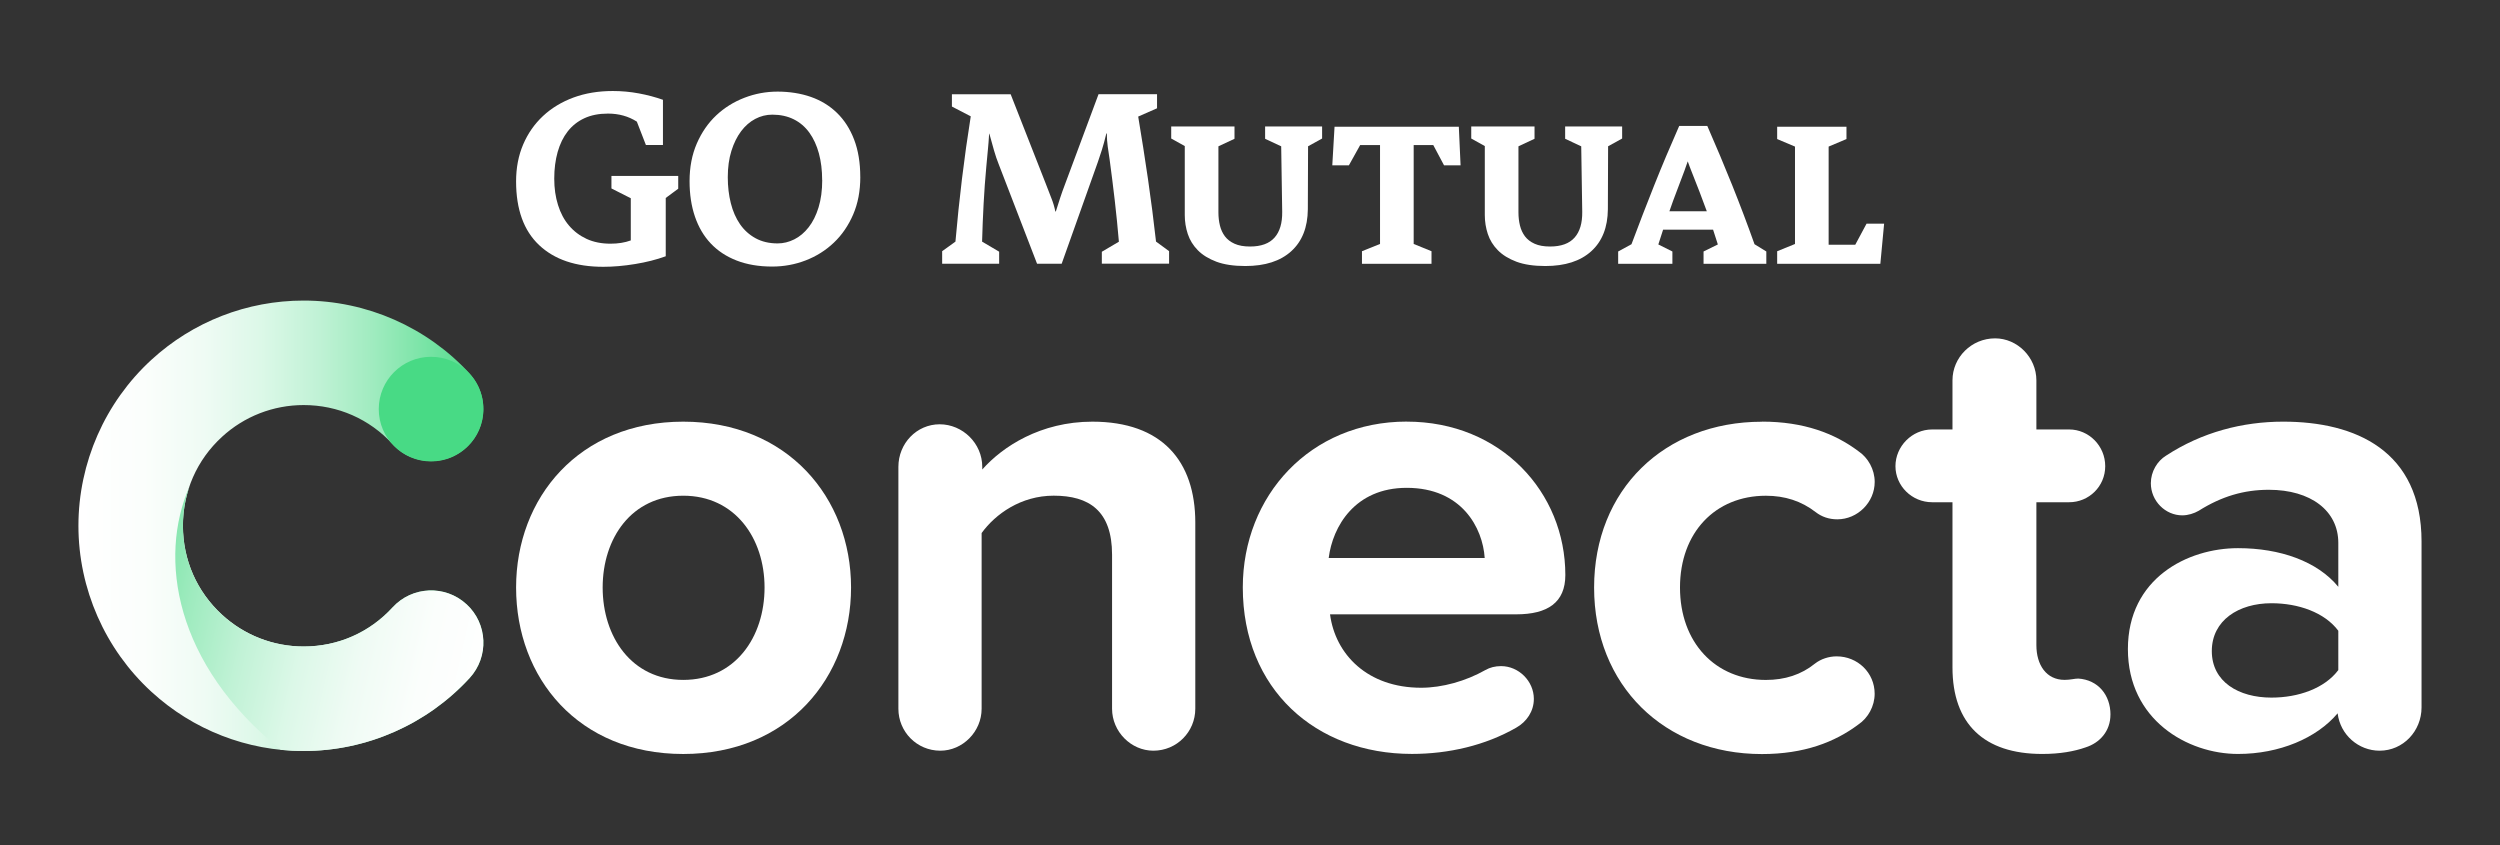 <?xml version="1.0" encoding="UTF-8"?>
<svg id="Capa_1" xmlns="http://www.w3.org/2000/svg" version="1.1" xmlns:xlink="http://www.w3.org/1999/xlink" viewBox="0 0 743.08 251.17">
  <rect x="0" y="0" width="743.08" height="251.17" fill="#333333" stroke="none"/>
  <!-- Generator: Adobe Illustrator 29.8.2, SVG Export Plug-In . SVG Version: 2.1.1 Build 3)  -->
  <defs>
    <style>
      .st0 {
        fill: #48da85;
      }

      .st1 {
        fill: #fff;
      }

      .st2 {
        fill: url(#Degradado_sin_nombre_21);
      }

      .st3 {
        fill: url(#Degradado_sin_nombre_3);
      }

      .st4 {
        fill: url(#Degradado_sin_nombre_31);
      }
    </style>
    <linearGradient id="Degradado_sin_nombre_3" data-name="Degradado sin nombre 3" x1="23.32" y1="156.28" x2="143.68" y2="156.28" gradientUnits="userSpaceOnUse">
      <stop offset="0" stop-color="#fff"/>
      <stop offset=".16" stop-color="#fbfefc"/>
      <stop offset=".31" stop-color="#effbf4"/>
      <stop offset=".45" stop-color="#dcf8e8"/>
      <stop offset=".59" stop-color="#c1f2d6"/>
      <stop offset=".73" stop-color="#9febbf"/>
      <stop offset=".87" stop-color="#75e3a3"/>
      <stop offset="1" stop-color="#48da85"/>
    </linearGradient>
    <linearGradient id="Degradado_sin_nombre_31" data-name="Degradado sin nombre 3" x1="145.96" y1="200.92" x2="23.33" y2="173.21" xlink:href="#Degradado_sin_nombre_3"/>
    <linearGradient id="Degradado_sin_nombre_21" data-name="Degradado sin nombre 21" x1="56.43" y1="144.26" x2="56.41" y2="144.26" gradientUnits="userSpaceOnUse">
      <stop offset="0" stop-color="#fff"/>
      <stop offset=".15" stop-color="#fbfefd"/>
      <stop offset=".29" stop-color="#effef8"/>
      <stop offset=".43" stop-color="#dcfcf1"/>
      <stop offset=".57" stop-color="#c1fbe6"/>
      <stop offset=".71" stop-color="#9ff8d8"/>
      <stop offset=".84" stop-color="#74f5c7"/>
      <stop offset=".97" stop-color="#43f2b3"/>
      <stop offset="1" stop-color="#38f2af"/>
    </linearGradient>
  </defs>
  <g>
    <path class="st1" d="M197.88,58.86v17.31c-2.74,1-5.77,1.77-9.1,2.31-3.33.55-6.49.82-9.48.82-8.16,0-14.51-2.15-19.07-6.46-4.55-4.3-6.83-10.61-6.83-18.92,0-4.03.7-7.69,2.1-10.97,1.4-3.28,3.37-6.11,5.9-8.47,2.53-2.36,5.55-4.19,9.05-5.49,3.51-1.29,7.4-1.94,11.68-1.94,2.64,0,5.22.24,7.76.71,2.54.47,4.93,1.11,7.16,1.9v13.43h-5.07l-2.69-6.94c-2.49-1.59-5.35-2.39-8.58-2.39-2.69,0-5.03.46-7.01,1.38-1.99.92-3.64,2.23-4.96,3.92-1.32,1.69-2.31,3.73-2.99,6.12-.67,2.39-1.01,5.03-1.01,7.91s.37,5.45,1.12,7.84c.74,2.39,1.83,4.43,3.27,6.12,1.44,1.69,3.19,3.01,5.24,3.96,2.06.95,4.43,1.42,7.1,1.42,2.23,0,4.24-.32,6.02-.97v-12.54l-5.75-2.91v-3.73h19.85v3.81l-3.73,2.76Z"/>
    <path class="st1" d="M255.71,52.59c0,4.18-.71,7.91-2.13,11.19-1.42,3.28-3.33,6.07-5.75,8.36-2.41,2.29-5.2,4.04-8.36,5.26-3.16,1.22-6.48,1.83-9.96,1.83-3.98,0-7.5-.6-10.56-1.79-3.06-1.19-5.62-2.88-7.69-5.07-2.07-2.19-3.63-4.85-4.7-7.98-1.07-3.13-1.6-6.64-1.6-10.52,0-4.18.72-7.92,2.16-11.23,1.44-3.31,3.37-6.09,5.78-8.36,2.41-2.26,5.2-4,8.36-5.22,3.16-1.22,6.45-1.83,9.89-1.83s6.87.52,9.85,1.57c2.99,1.04,5.57,2.62,7.76,4.74,2.19,2.12,3.89,4.76,5.11,7.95,1.22,3.18,1.83,6.89,1.83,11.12ZM244.37,53.52c0-2.89-.32-5.53-.97-7.93-.65-2.39-1.6-4.45-2.84-6.17-1.25-1.72-2.79-3.04-4.64-3.96-1.85-.92-3.97-1.38-6.36-1.38-1.8,0-3.49.42-5.09,1.27-1.6.85-2.99,2.07-4.19,3.66-1.2,1.6-2.16,3.54-2.88,5.83-.72,2.29-1.08,4.91-1.08,7.85,0,2.74.3,5.31.9,7.7.6,2.39,1.51,4.47,2.73,6.24,1.22,1.77,2.77,3.17,4.64,4.19,1.87,1.02,4.05,1.53,6.55,1.53,1.7,0,3.34-.4,4.94-1.2,1.6-.8,3.02-1.99,4.27-3.59,1.25-1.6,2.23-3.56,2.95-5.91.72-2.34,1.09-5.06,1.09-8.15Z"/>
    <path class="st1" d="M327.5,78.41v-3.58l5.07-2.99c-.35-4.13-.76-8.22-1.23-12.28-.47-4.05-.98-8.12-1.53-12.2-.2-1.29-.39-2.56-.56-3.81-.17-1.24-.26-2.54-.26-3.88h-.15c-.45,1.89-.9,3.53-1.34,4.93-.45,1.39-.85,2.59-1.19,3.58l-10.75,30.22h-7.31l-11.42-29.63c-.5-1.24-.96-2.6-1.38-4.07-.42-1.47-.88-3.12-1.38-4.96h-.07c-.1,1.74-.22,3.35-.37,4.81-.15,1.47-.3,3.07-.45,4.81-.35,3.73-.62,7.48-.82,11.23-.2,3.76-.35,7.5-.45,11.23l5.07,2.99v3.58h-16.94v-3.73l3.95-2.84c.55-6.27,1.19-12.49,1.94-18.66.75-6.17,1.62-12.36,2.61-18.58l-5.6-2.91v-3.66h17.46l10.37,26.42c.6,1.59,1.17,3.07,1.72,4.44.55,1.37.94,2.7,1.19,3.99h.15c.4-1.29.82-2.62,1.27-3.99.45-1.37.92-2.7,1.42-3.99l10-26.87h17.39v4.18l-5.6,2.46c1.04,6.22,2.01,12.41,2.91,18.58.9,6.17,1.69,12.36,2.39,18.58l3.88,2.84v3.73h-20Z"/>
    <path class="st1" d="M388.8,43.48l-.07,18.73c-.05,5.37-1.69,9.53-4.93,12.46-3.23,2.94-7.79,4.4-13.66,4.4-3.43,0-6.29-.43-8.58-1.28-2.29-.86-4.13-1.99-5.52-3.4-1.39-1.41-2.39-3.02-2.99-4.83-.6-1.82-.9-3.69-.9-5.63v-20.52l-4.03-2.24v-3.58h18.81v3.66l-4.78,2.24v19.63c0,1.39.15,2.7.45,3.92.3,1.22.8,2.29,1.49,3.21.7.92,1.65,1.65,2.87,2.2,1.22.55,2.75.82,4.59.82,3.28,0,5.71-.88,7.28-2.65,1.57-1.76,2.32-4.32,2.28-7.65l-.3-19.48-4.78-2.24v-3.66h16.94v3.58l-4.18,2.31Z"/>
    <path class="st1" d="M429.22,49.15l-3.21-6.04h-5.82v29.4l5.3,2.16v3.73h-20.67v-3.73l5.37-2.16v-29.4h-5.9l-3.36,6.04h-4.93l.67-11.49h36.94l.52,11.49h-4.93Z"/>
    <path class="st1" d="M477.98,43.48l-.07,18.73c-.05,5.37-1.69,9.53-4.93,12.46-3.23,2.94-7.79,4.4-13.66,4.4-3.43,0-6.29-.43-8.58-1.28-2.29-.86-4.13-1.99-5.52-3.4-1.39-1.41-2.39-3.02-2.99-4.83-.6-1.82-.9-3.69-.9-5.63v-20.52l-4.03-2.24v-3.58h18.81v3.66l-4.78,2.24v19.63c0,1.39.15,2.7.45,3.92.3,1.22.8,2.29,1.49,3.21.7.92,1.65,1.65,2.87,2.2,1.22.55,2.75.82,4.59.82,3.28,0,5.71-.88,7.28-2.65,1.57-1.76,2.32-4.32,2.28-7.65l-.3-19.48-4.78-2.24v-3.66h16.94v3.58l-4.18,2.31Z"/>
    <path class="st1" d="M506.35,78.41v-3.66l4.25-2.09-1.42-4.4h-14.85l-1.42,4.4,4.18,2.09v3.66h-16.12v-3.66l3.96-2.16c2.19-5.87,4.44-11.7,6.75-17.5,2.31-5.8,4.79-11.68,7.43-17.65h8.36c2.64,6.02,5.11,11.92,7.43,17.69,2.31,5.77,4.51,11.59,6.6,17.46l3.51,2.16v3.66h-18.66ZM507.32,62.81c-.7-1.94-1.42-3.87-2.16-5.78-.75-1.91-1.49-3.82-2.24-5.71-.25-.6-.47-1.17-.67-1.72-.2-.55-.4-1.09-.6-1.64-.15.4-.3.82-.45,1.27s-.32.95-.52,1.49c-.75,2.04-1.51,4.06-2.28,6.04-.77,1.99-1.51,4.01-2.2,6.04h11.12Z"/>
    <path class="st1" d="M558.9,78.41h-30.67v-3.73l5.3-2.16v-28.95l-5.3-2.24v-3.66h20.6v3.66l-5.3,2.24v29.18h7.91l3.36-6.27h5.22l-1.12,11.94Z"/>
  </g>
  <g>
    <g>
      <path class="st3" d="M90.25,223.22c-16.8,0-32.87-6.25-45.24-17.6-13.79-12.65-21.7-30.63-21.7-49.34s7.91-36.69,21.7-49.34c12.37-11.35,28.44-17.6,45.24-17.6,18.7,0,36.69,7.91,49.34,21.7,5.8,6.32,5.37,16.14-.95,21.94-6.32,5.8-16.14,5.37-21.94-.95-6.88-7.5-16.28-11.63-26.45-11.63-9.01,0-17.62,3.35-24.25,9.43-7.5,6.88-11.63,16.28-11.63,26.45s4.13,19.57,11.63,26.45c6.63,6.08,15.24,9.43,24.24,9.43,10.17,0,19.57-4.13,26.45-11.63,5.8-6.32,15.62-6.74,21.94-.95,6.32,5.8,6.74,15.62.95,21.94-12.65,13.79-30.63,21.7-49.34,21.7Z"/>
      <g>
        <path class="st4" d="M138.64,179.58c-6.32-5.8-16.14-5.37-21.94.95-6.88,7.5-16.27,11.63-26.45,11.63-9.01,0-17.62-3.35-24.24-9.43-7.5-6.88-11.63-16.28-11.63-26.45,0-4.06.67-7.99,1.94-11.69-9.31,21.26-4.48,52.78,27.16,78.28,2.24.23,4.51.35,6.79.35,18.7,0,36.69-7.91,49.34-21.7,5.8-6.32,5.37-16.14-.95-21.94Z"/>
        <path class="st2" d="M56.42,144.25v.03s.01-.02.01-.03h-.01Z"/>
      </g>
      <circle class="st0" cx="128.13" cy="121.6" r="15.55"/>
    </g>
    <g>
      <path class="st1" d="M153.4,174.62c0-26.69,18.71-49.29,49.68-49.29s49.88,22.6,49.88,49.29-18.7,49.49-49.88,49.49-49.68-22.6-49.68-49.49ZM227.25,174.62c0-14.61-8.77-27.28-24.16-27.28s-23.96,12.66-23.96,27.28,8.57,27.47,23.96,27.47,24.16-12.66,24.16-27.47Z"/>
      <path class="st1" d="M355.28,155.33v55.33c0,6.82-5.46,12.47-12.47,12.47-6.62,0-12.27-5.65-12.27-12.47v-45.79c0-13.05-6.82-17.54-17.34-17.54-9.74,0-17.34,5.46-21.43,11.11v52.22c0,6.82-5.65,12.47-12.27,12.47-7.01,0-12.47-5.65-12.47-12.47v-71.89c0-7.01,5.46-12.66,12.27-12.66s12.66,5.65,12.66,12.66v.78c6.04-6.82,17.34-14.22,32.73-14.22,20.65,0,30.59,11.69,30.59,30.01Z"/>
      <path class="st1" d="M418.12,125.32c28.05,0,47.15,21.04,47.15,45.59,0,8.18-5.26,11.69-14.61,11.69h-55.33c1.56,11.88,11.11,21.82,27.08,21.82,6.23,0,13.25-1.95,19.09-5.26,1.36-.78,2.92-1.17,4.67-1.17,5.26,0,9.74,4.48,9.74,9.74,0,3.7-2.14,6.82-5.26,8.57-9.16,5.26-20.07,7.79-30.98,7.79-28.64,0-50.27-19.29-50.27-49.49,0-27.28,20.07-49.29,48.71-49.29ZM394.93,165.85h46.37c-.58-8.96-6.82-20.85-23.18-20.85-15.39,0-22.02,11.49-23.19,20.85Z"/>
      <path class="st1" d="M523.71,125.32c12.47,0,21.62,3.51,28.64,8.77,2.92,1.95,4.87,5.46,4.87,9.16,0,6.04-5.07,11.11-11.11,11.11-2.53,0-4.68-.78-6.43-2.14-4.29-3.31-9.16-4.87-14.81-4.87-15,0-25.52,10.91-25.52,27.28s10.52,27.47,25.52,27.47c5.65,0,10.52-1.56,14.61-4.87,1.75-1.36,4.09-2.14,6.43-2.14,6.23,0,11.3,4.87,11.3,11.11,0,3.7-1.95,7.21-4.87,9.16-7.01,5.26-16.17,8.77-28.64,8.77-29.03,0-49.88-20.46-49.88-49.49s20.85-49.29,49.88-49.29Z"/>
      <path class="st1" d="M627.29,212.41c0,4.87-3.12,8.38-7.4,9.74-3.31,1.17-7.6,1.95-12.86,1.95-17.34,0-26.69-8.96-26.69-25.72v-49.1h-6.04c-6.04,0-10.91-4.87-10.91-10.72s4.87-10.91,10.91-10.91h6.04v-14.61c0-6.82,5.65-12.47,12.67-12.47,6.62,0,12.27,5.65,12.27,12.47v14.61h9.74c5.85,0,10.72,4.87,10.72,10.91s-4.87,10.72-10.72,10.72h-9.74v42.47c0,5.85,2.92,10.33,8.38,10.33,1.76,0,2.93-.39,4.09-.39,5.85.39,9.55,4.87,9.55,10.71Z"/>
      <path class="st1" d="M719.76,160.98v49.29c0,7.01-5.45,12.86-12.47,12.86-6.24,0-11.69-4.67-12.47-11.11-6.23,7.4-17.34,12.08-29.61,12.08-15,0-32.73-10.13-32.73-31.17s17.73-30,32.73-30c12.47,0,23.57,3.89,29.81,11.49v-13.06c0-9.54-8.18-15.78-20.65-15.78-7.41,0-14.03,1.95-20.85,6.24-1.36.78-3.12,1.36-4.87,1.36-5.06,0-9.35-4.29-9.35-9.54,0-3.51,1.95-6.62,4.48-8.18,10.71-7.01,22.79-10.13,34.87-10.13,21.43,0,41.11,8.58,41.11,35.65ZM695.02,199.17v-11.69c-4.09-5.46-11.89-8.18-19.87-8.18-9.74,0-17.73,5.07-17.73,14.22s7.99,13.83,17.73,13.83c7.99,0,15.78-2.73,19.87-8.18Z"/>
    </g>
  </g>
</svg>